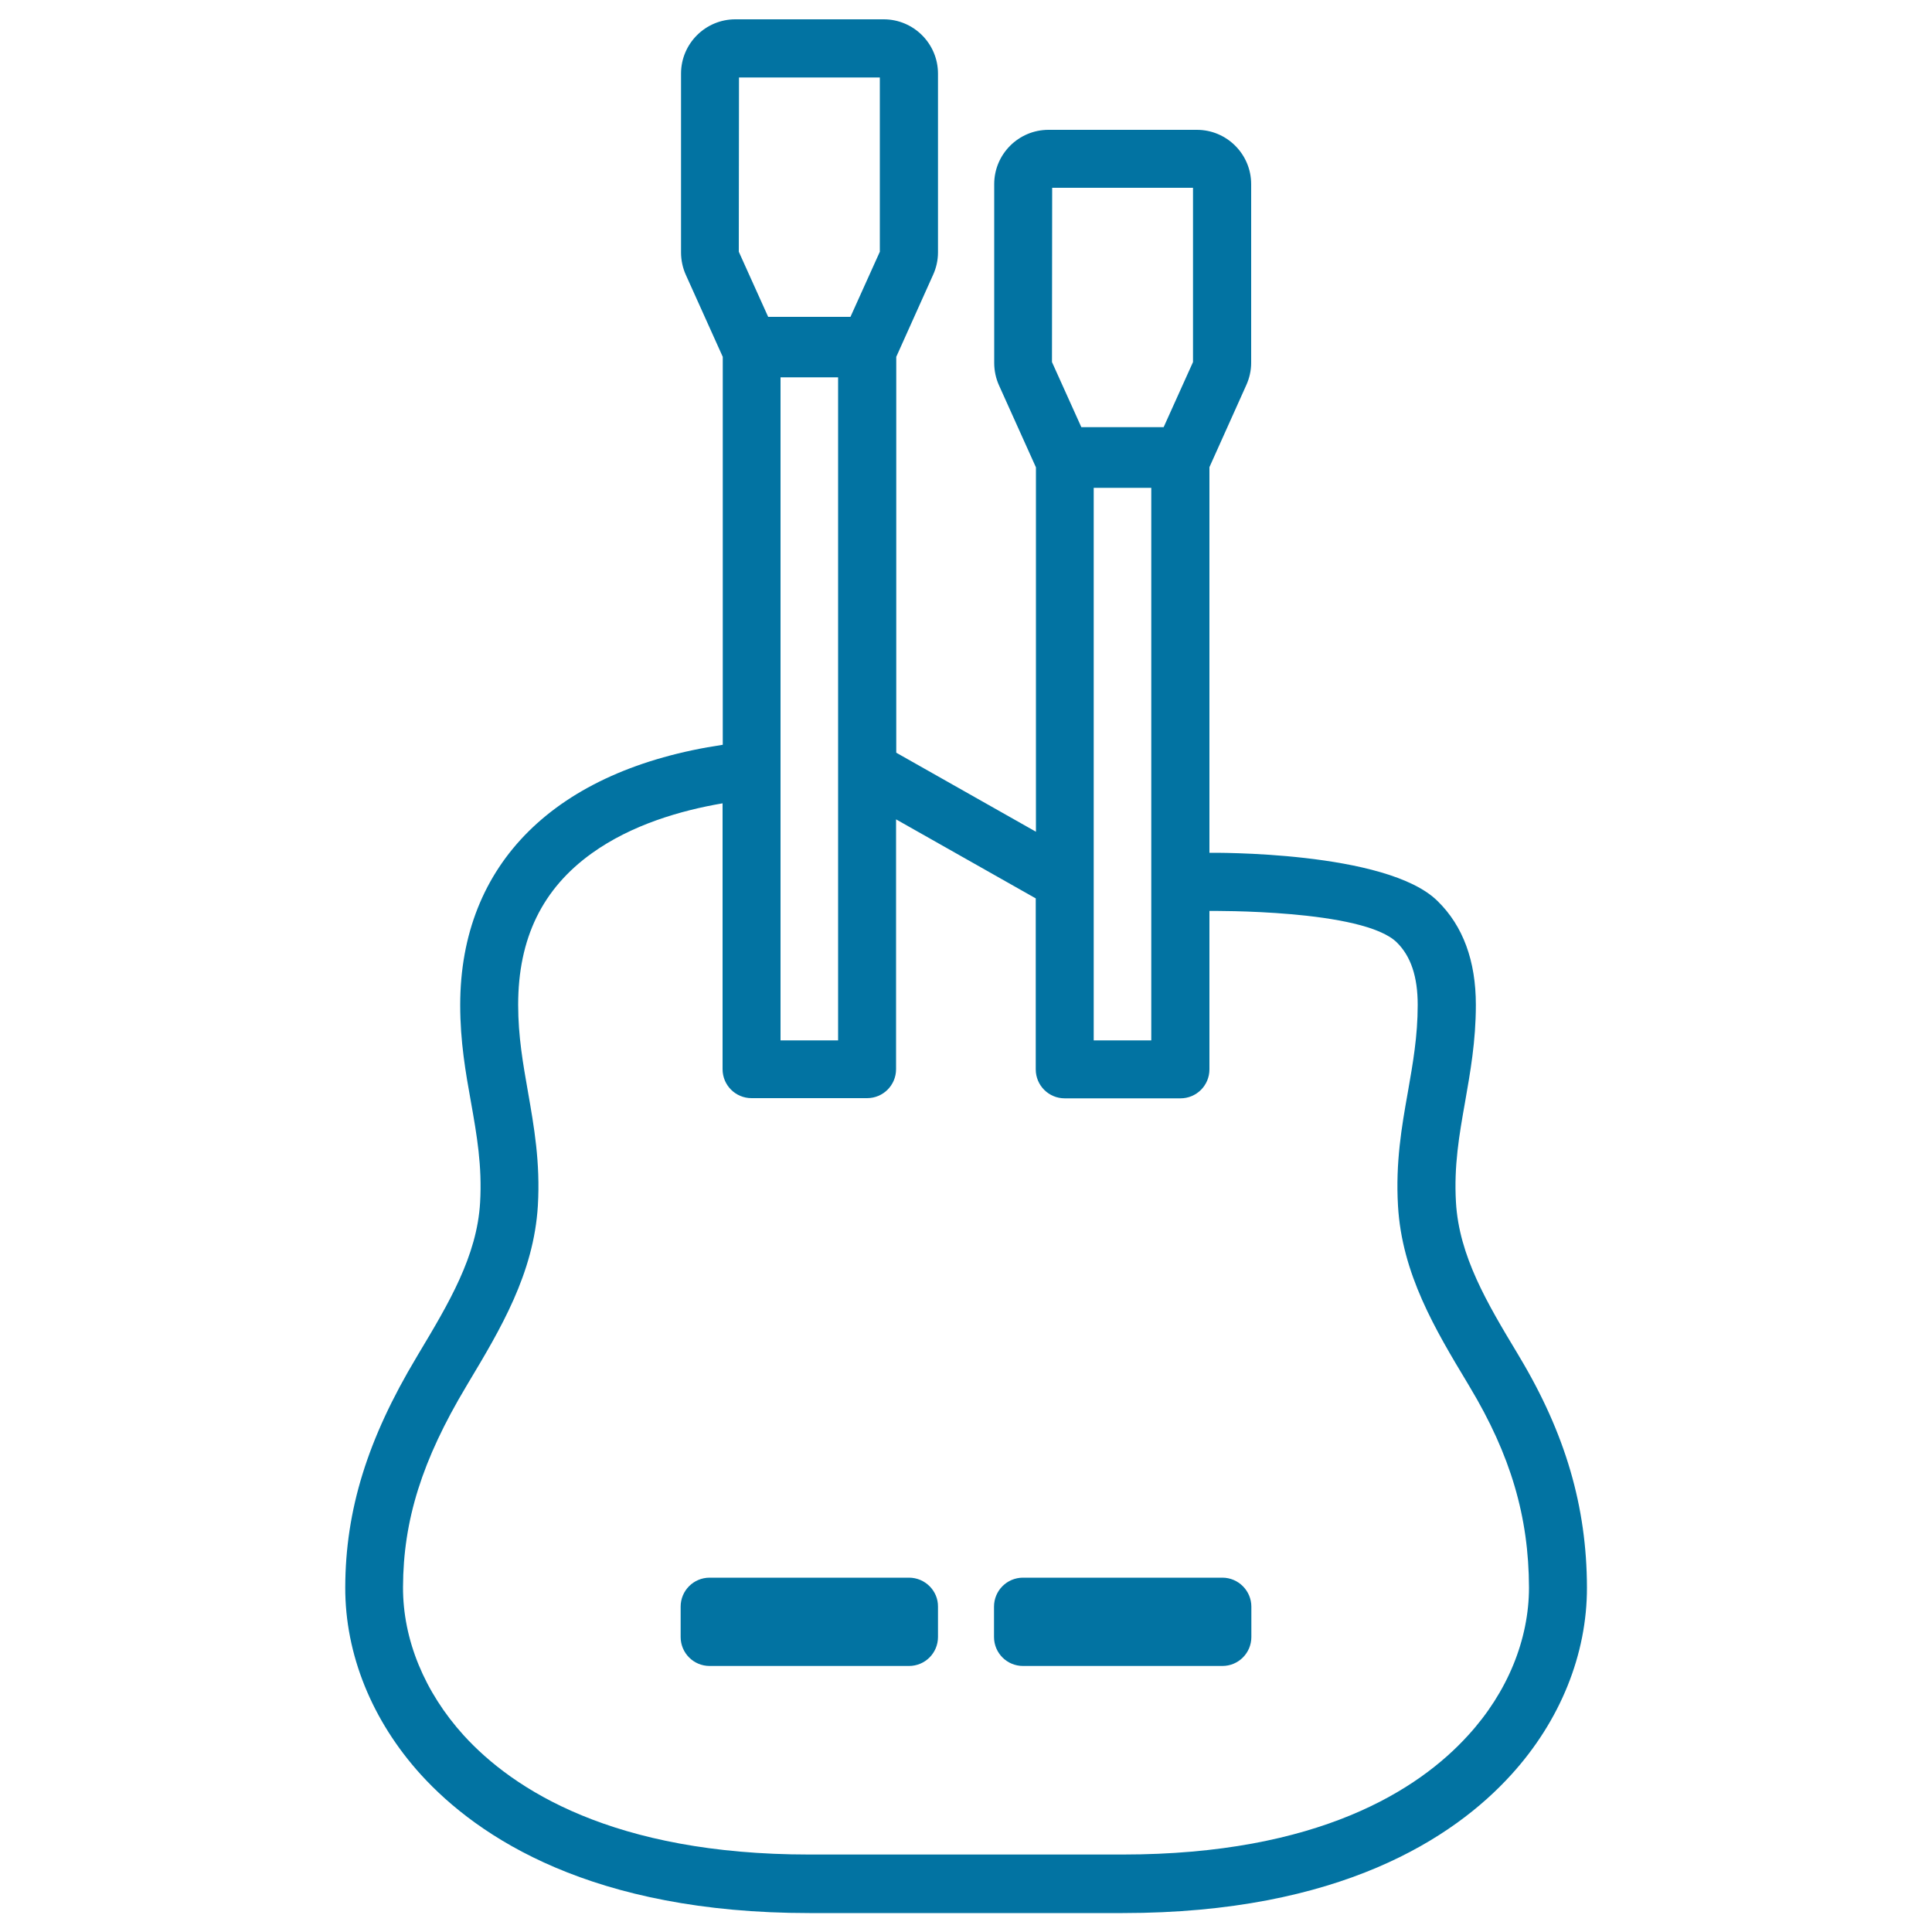 <svg xmlns="http://www.w3.org/2000/svg" viewBox="0 0 1000 1000" style="fill:#0273a2">
<title>Double Guitar SVG icon</title>
<g><path d="M632.7,816.6H529.5c-8.3,0-15,6.7-15,15v15.7c0,8.3,6.7,15,15,15h103.2c8.3,0,15-6.7,15-15v-15.7C647.7,823.4,641,816.6,632.7,816.6z"/><path d="M470.5,816.6H367.3c-8.3,0-15,6.7-15,15v15.7c0,8.3,6.7,15,15,15h103.2c8.3,0,15-6.7,15-15v-15.7C485.6,823.4,478.8,816.6,470.5,816.6z"/><path d="M786.4,702.2l-1-1.7c-15.6-25.9-30.2-50.4-31.8-78.2c-1.1-18.9,1.7-34.9,4.7-51.8c2.7-15.5,5.6-31.5,5.6-50.4c0-22.7-6.6-40.8-19.8-53.7c-26.3-26.1-117.2-25-118.1-25V241.8l19-42.3c1.7-3.7,2.6-7.7,2.6-11.7V95.3c0-15.5-12.6-28.1-28.1-28.1h-76.8c-15.5,0-28.1,12.6-28.1,28.1v92.6c0,4,0.9,8.1,2.5,11.6l19.1,42.4v188.6l-72.3-40.9V184.7l19-42.3c1.7-3.7,2.6-7.7,2.6-11.7V38.1c0-15.5-12.6-28.1-28.1-28.1h-76.8c-15.5,0-28.1,12.6-28.1,28.1v92.6c0,4,0.9,8.1,2.5,11.6l19.1,42.4v200.8c-86.6,12.9-135.9,61.5-135.9,134.7c0,18.9,2.8,34.9,5.6,50.4c3,16.9,5.8,32.9,4.7,51.8c-1.6,27.8-16.3,52.3-31.8,78.2l-1,1.7c-25.5,42.5-36.9,79.3-37,119.3c-0.1,34.6,13.8,69,39.2,97c29.7,32.6,88.7,71.6,201.1,71.6h162.1c112.4,0,171.4-38.9,201.1-71.6c25.4-27.9,39.3-62.4,39.2-97C821.3,779.8,810.2,741.9,786.4,702.2z M595.9,252.5v286h-29.8v-286L595.9,252.5L595.9,252.5z M544.6,97.2h72.9v90.2l-15.2,33.7h-42.6l-15.2-33.7L544.6,97.2L544.6,97.2z M433.8,195.3v343.2h-29.8V195.3H433.8z M382.5,40.1h72.9v90.2L440.2,164h-42.6l-15.2-33.7L382.5,40.1L382.5,40.1z M759.9,898.2c-25.6,28.2-77.4,61.7-178.9,61.7H418.9c-101.4,0-153.3-33.6-178.9-61.7c-20.3-22.4-31.5-49.6-31.4-76.7c0.1-34.7,9.9-65.8,32.7-103.9l1-1.7c16.7-27.9,34-56.7,36.1-91.9c1.3-22.4-2-40.9-5.1-58.7c-2.6-14.8-5.1-28.9-5.1-45.2c0-34.4,12.5-60.1,38.2-78.5c20.5-14.7,45.9-22.1,67.6-25.8v137.6c0,8.3,6.7,15,15,15h59.8c8.3,0,15-6.7,15-15V424.1l72.3,40.9v88.5c0,8.3,6.7,15,15,15H611c8.3,0,15-6.7,15-15v-82c1,0,79.6-0.9,97,16.3c7.3,7.2,10.8,17.8,10.8,32.3c0,16.3-2.5,30.3-5.1,45.2c-3.2,17.9-6.4,36.4-5.1,58.8c2,35.2,19.3,64.1,36.1,92l1,1.7c21.2,35.3,30.6,67.3,30.7,103.9C791.4,848.6,780.3,875.9,759.9,898.2z"/></g>
</svg>